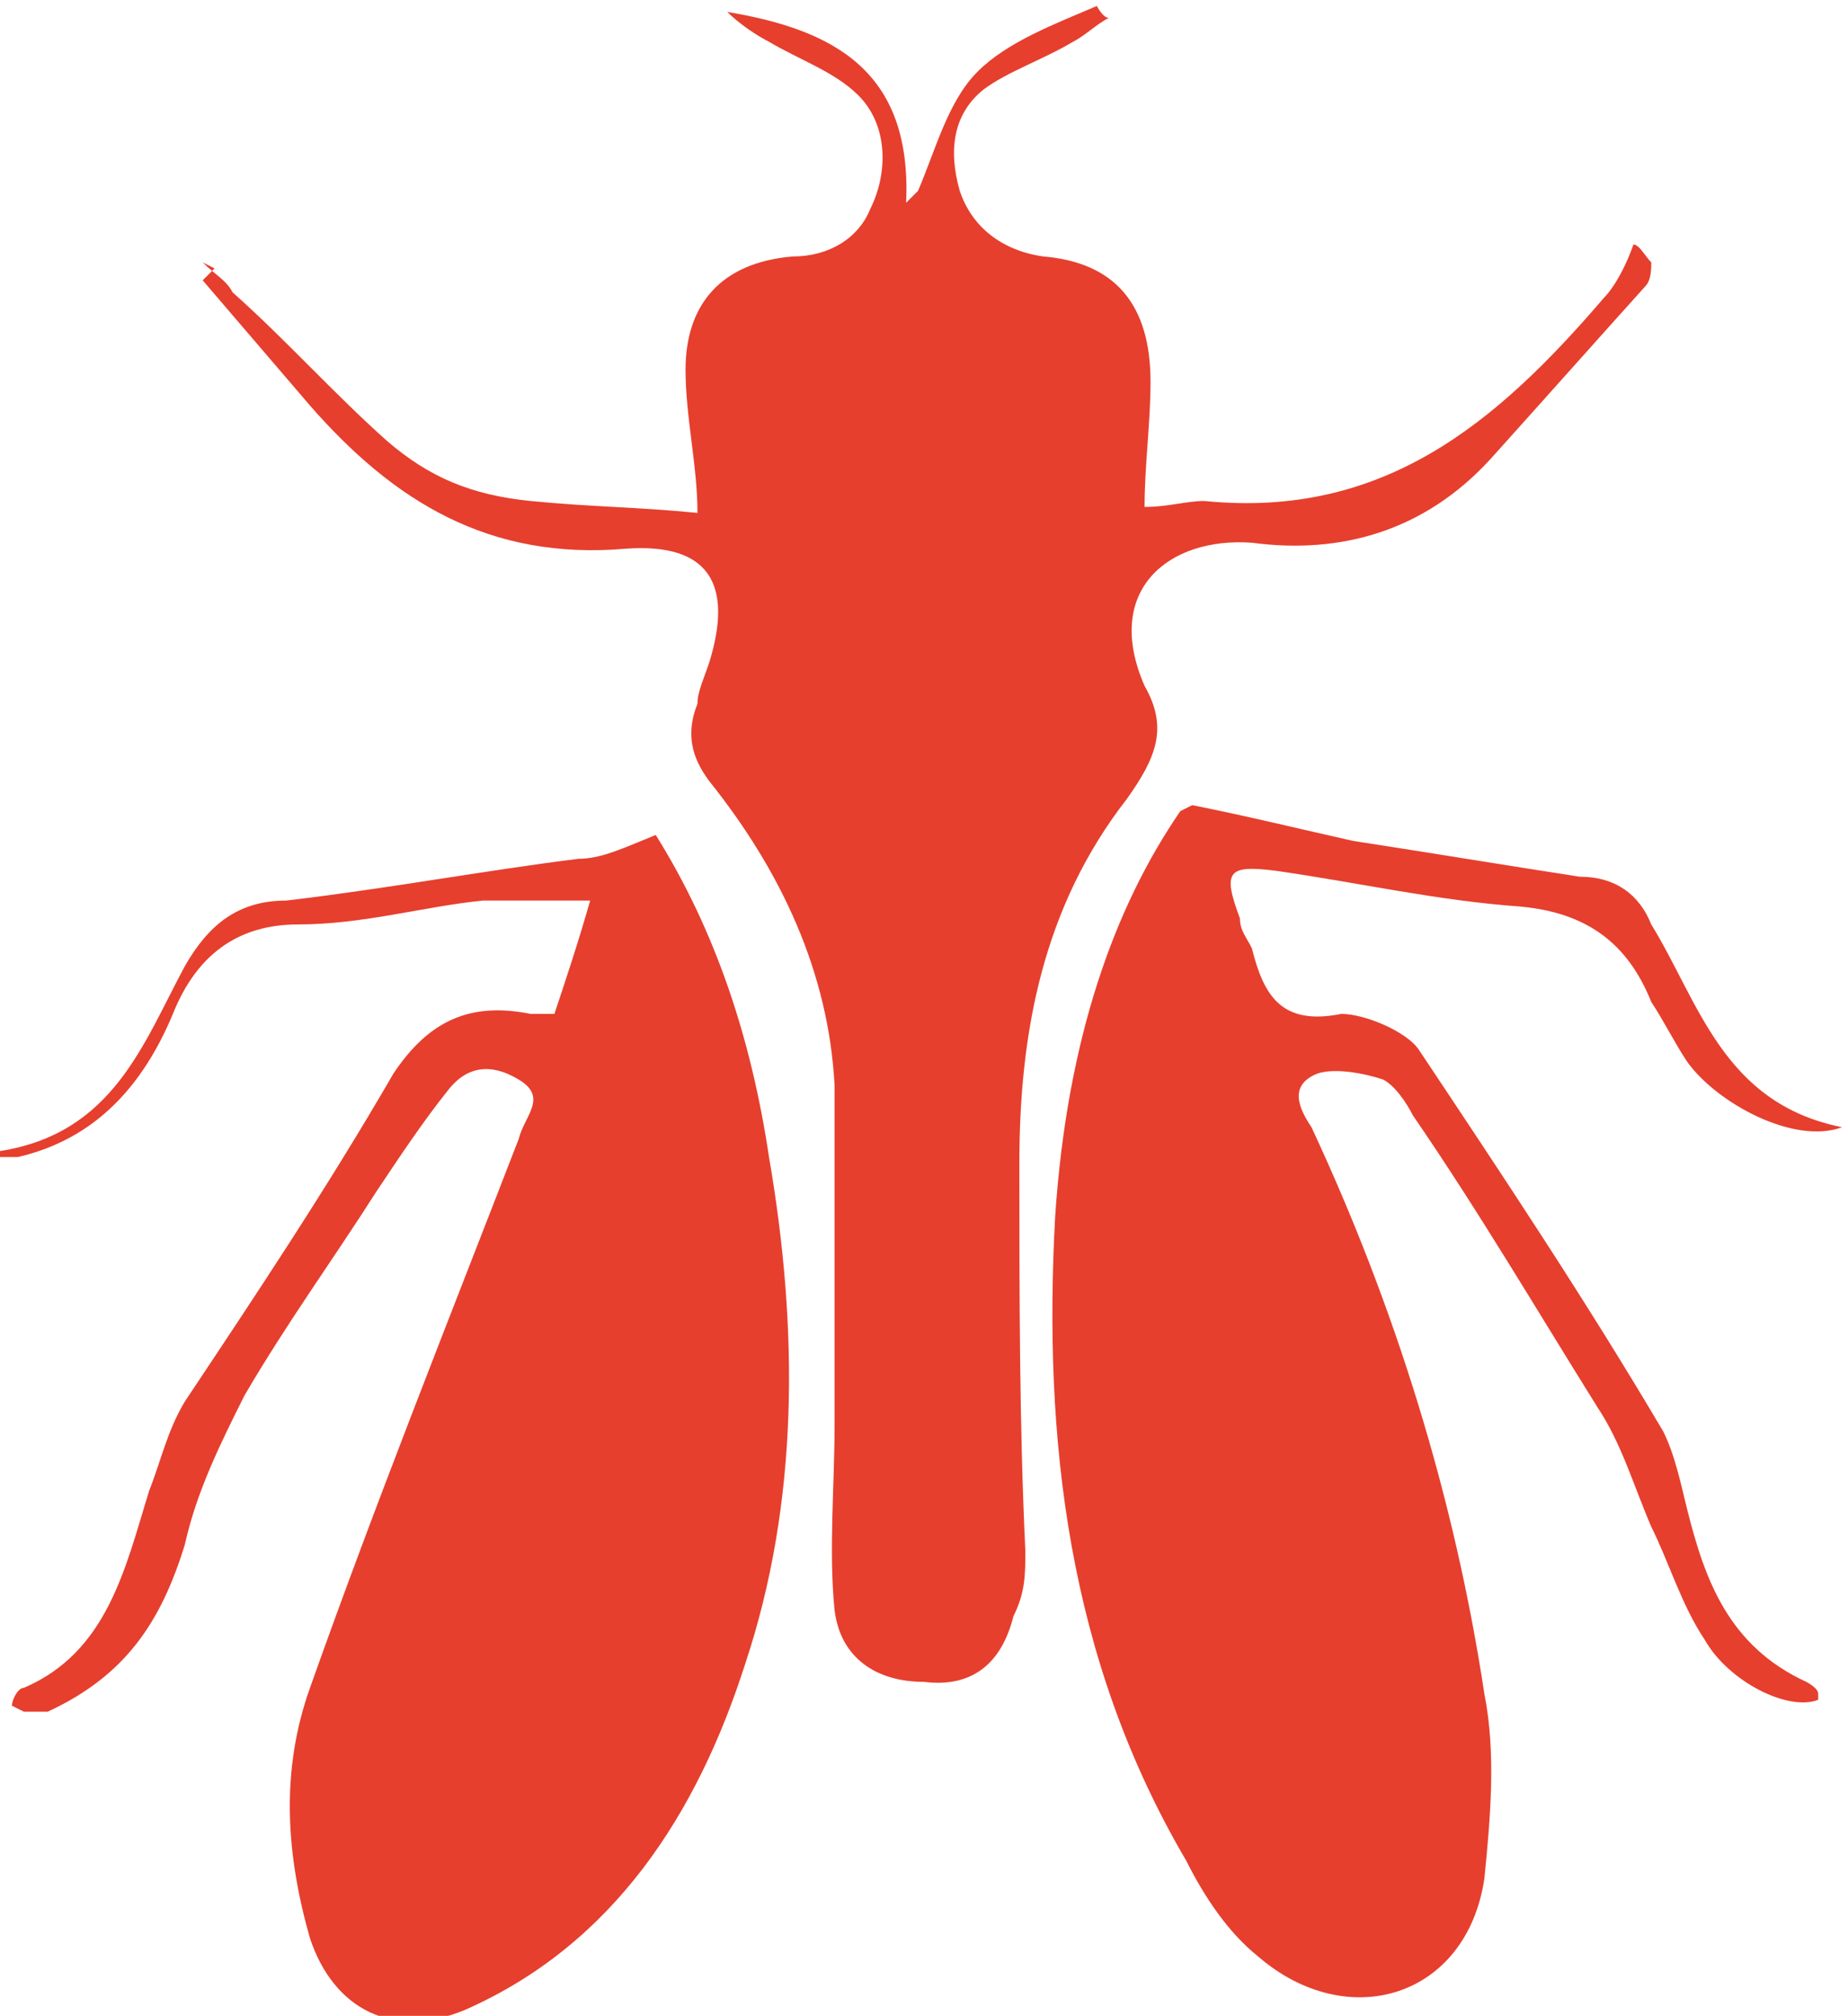 <!--?xml version="1.0" encoding="UTF-8"?-->
<svg viewBox="0 0 31 33.8" version="1.1" xmlns="http://www.w3.org/2000/svg">
  <defs>
    <style>
      .cls-1 {
        fill: #e63f2e;
      }
    </style>
  </defs>
  <!-- Generator: Adobe Illustrator 28.7.1, SVG Export Plug-In . SVG Version: 1.2.0 Build 142)  -->
  <g>
    <g id="Layer_2">
      <g id="Layer_1-2">
        <g>
          <path d="M3.4,4.4c.2.2.4.3.5.5.9.8,1.7,1.7,2.6,2.5.7.6,1.4.9,2.4,1s1.8.1,2.8.2c0-.8-.2-1.6-.2-2.4,0-1.1.6-1.8,1.8-1.9.6,0,1.1-.3,1.3-.8.3-.6.3-1.4-.2-1.9-.4-.4-1-.6-1.5-.9-.2-.1-.5-.3-.7-.5,1.8.3,3.1,1,3,3.2,0,0,.1-.1.2-.2.3-.7.5-1.5,1-2,.5-.5,1.3-.8,2-1.1,0,0,.1.2.2.2-.2.1-.4.3-.6.4-.5.3-1.1.5-1.5.8-.5.4-.6,1-.4,1.7.2.6.7,1,1.4,1.1,1.2.1,1.8.8,1.8,2.1,0,.7-.1,1.4-.1,2.1.4,0,.7-.1,1-.1,3,.3,4.9-1.3,6.7-3.4.2-.2.4-.6.5-.9.1,0,.2.2.3.3,0,.1,0,.3-.1.4-.9,1-1.7,1.9-2.6,2.9-1.1,1.2-2.5,1.6-4,1.4-1.4-.1-2.5.8-1.8,2.4.4.7.2,1.2-.3,1.9-1.4,1.8-1.8,3.9-1.8,6.1,0,2.2,0,4.4.1,6.5,0,.4,0,.7-.2,1.1-.2.8-.7,1.2-1.5,1.1-.8,0-1.4-.4-1.5-1.2-.1-1,0-2.1,0-3.1,0-1.9,0-3.8,0-5.7-.1-1.9-.9-3.6-2.1-5.1-.3-.4-.4-.8-.2-1.3,0-.2.1-.4.2-.7.4-1.3,0-2-1.4-1.9-2.3.2-3.9-.8-5.3-2.4-.6-.7-1.2-1.4-1.8-2.1,0,0,.2-.2.2-.2h0Z" class="cls-1"></path>
          <path d="M0,19.3c1.9-.3,2.4-1.8,3.1-3.1.4-.7.9-1.1,1.7-1.1,1.7-.2,3.3-.5,4.9-.7.4,0,.8-.2,1.3-.4,1,1.6,1.6,3.4,1.9,5.4.5,2.9.5,5.8-.4,8.5-.8,2.5-2.2,4.7-4.7,5.8-1.2.5-2.2,0-2.6-1.2-.4-1.4-.5-2.8,0-4.2,1.1-3.1,2.3-6.1,3.5-9.2.1-.4.5-.7,0-1-.5-.3-.9-.2-1.2.2-.4.5-.8,1.1-1.2,1.7-.7,1.1-1.5,2.2-2.2,3.4-.4.8-.8,1.6-1,2.5-.4,1.3-1,2.2-2.3,2.8-.1,0-.2,0-.4,0,0,0,0,0-.2-.1,0-.1.1-.3.2-.3,1.4-.6,1.7-2,2.1-3.3.2-.5.3-1,.6-1.5,1.2-1.8,2.4-3.6,3.5-5.5.6-.9,1.3-1.2,2.3-1,.1,0,.3,0,.4,0,0,0,0,0,0,0,.2-.6.4-1.2.6-1.9-.6,0-1.2,0-1.8,0-1,.1-2,.4-3.1.4-1,0-1.7.5-2.1,1.5-.5,1.2-1.3,2.1-2.6,2.4-.2,0-.3,0-.5,0,0,0,0-.2-.1-.2h0Z" class="cls-1"></path>
          <path d="M20,13.5c1,.2,1.8.4,2.7.6,1.3.2,2.5.4,3.8.6.6,0,1,.3,1.2.8,0,0,0,0,0,0,.8,1.3,1.2,3,3.2,3.4-.8.3-2.1-.4-2.6-1.1-.2-.3-.4-.7-.6-1-.4-1-1.1-1.5-2.2-1.6-1.4-.1-2.7-.4-4.1-.6-.8-.1-.9,0-.6.8,0,.2.1.3.2.5.2.8.5,1.3,1.5,1.1.4,0,1.1.3,1.3.6,1.4,2.1,2.8,4.2,4.1,6.4.2.4.3.9.4,1.3.3,1.2.7,2.3,2,2.9,0,0,.2.1.2.2,0,0,0,.1,0,.1-.5.2-1.5-.3-1.9-1-.4-.6-.6-1.3-.9-1.9-.3-.7-.5-1.4-.9-2-1-1.6-2-3.3-3.1-4.9-.1-.2-.3-.5-.5-.6-.3-.1-.8-.2-1.1-.1-.5.2-.3.6-.1.9,1.4,3,2.4,6.2,2.9,9.5.2,1,.1,2.1,0,3.1-.3,2-2.3,2.6-3.8,1.3-.5-.4-.9-1-1.2-1.6-2-3.4-2.4-7.1-2.2-10.8.2-3,1-5.2,2.1-6.8h0Z" class="cls-1"></path>
        </g>
      </g>
    </g>
  </g>
</svg>